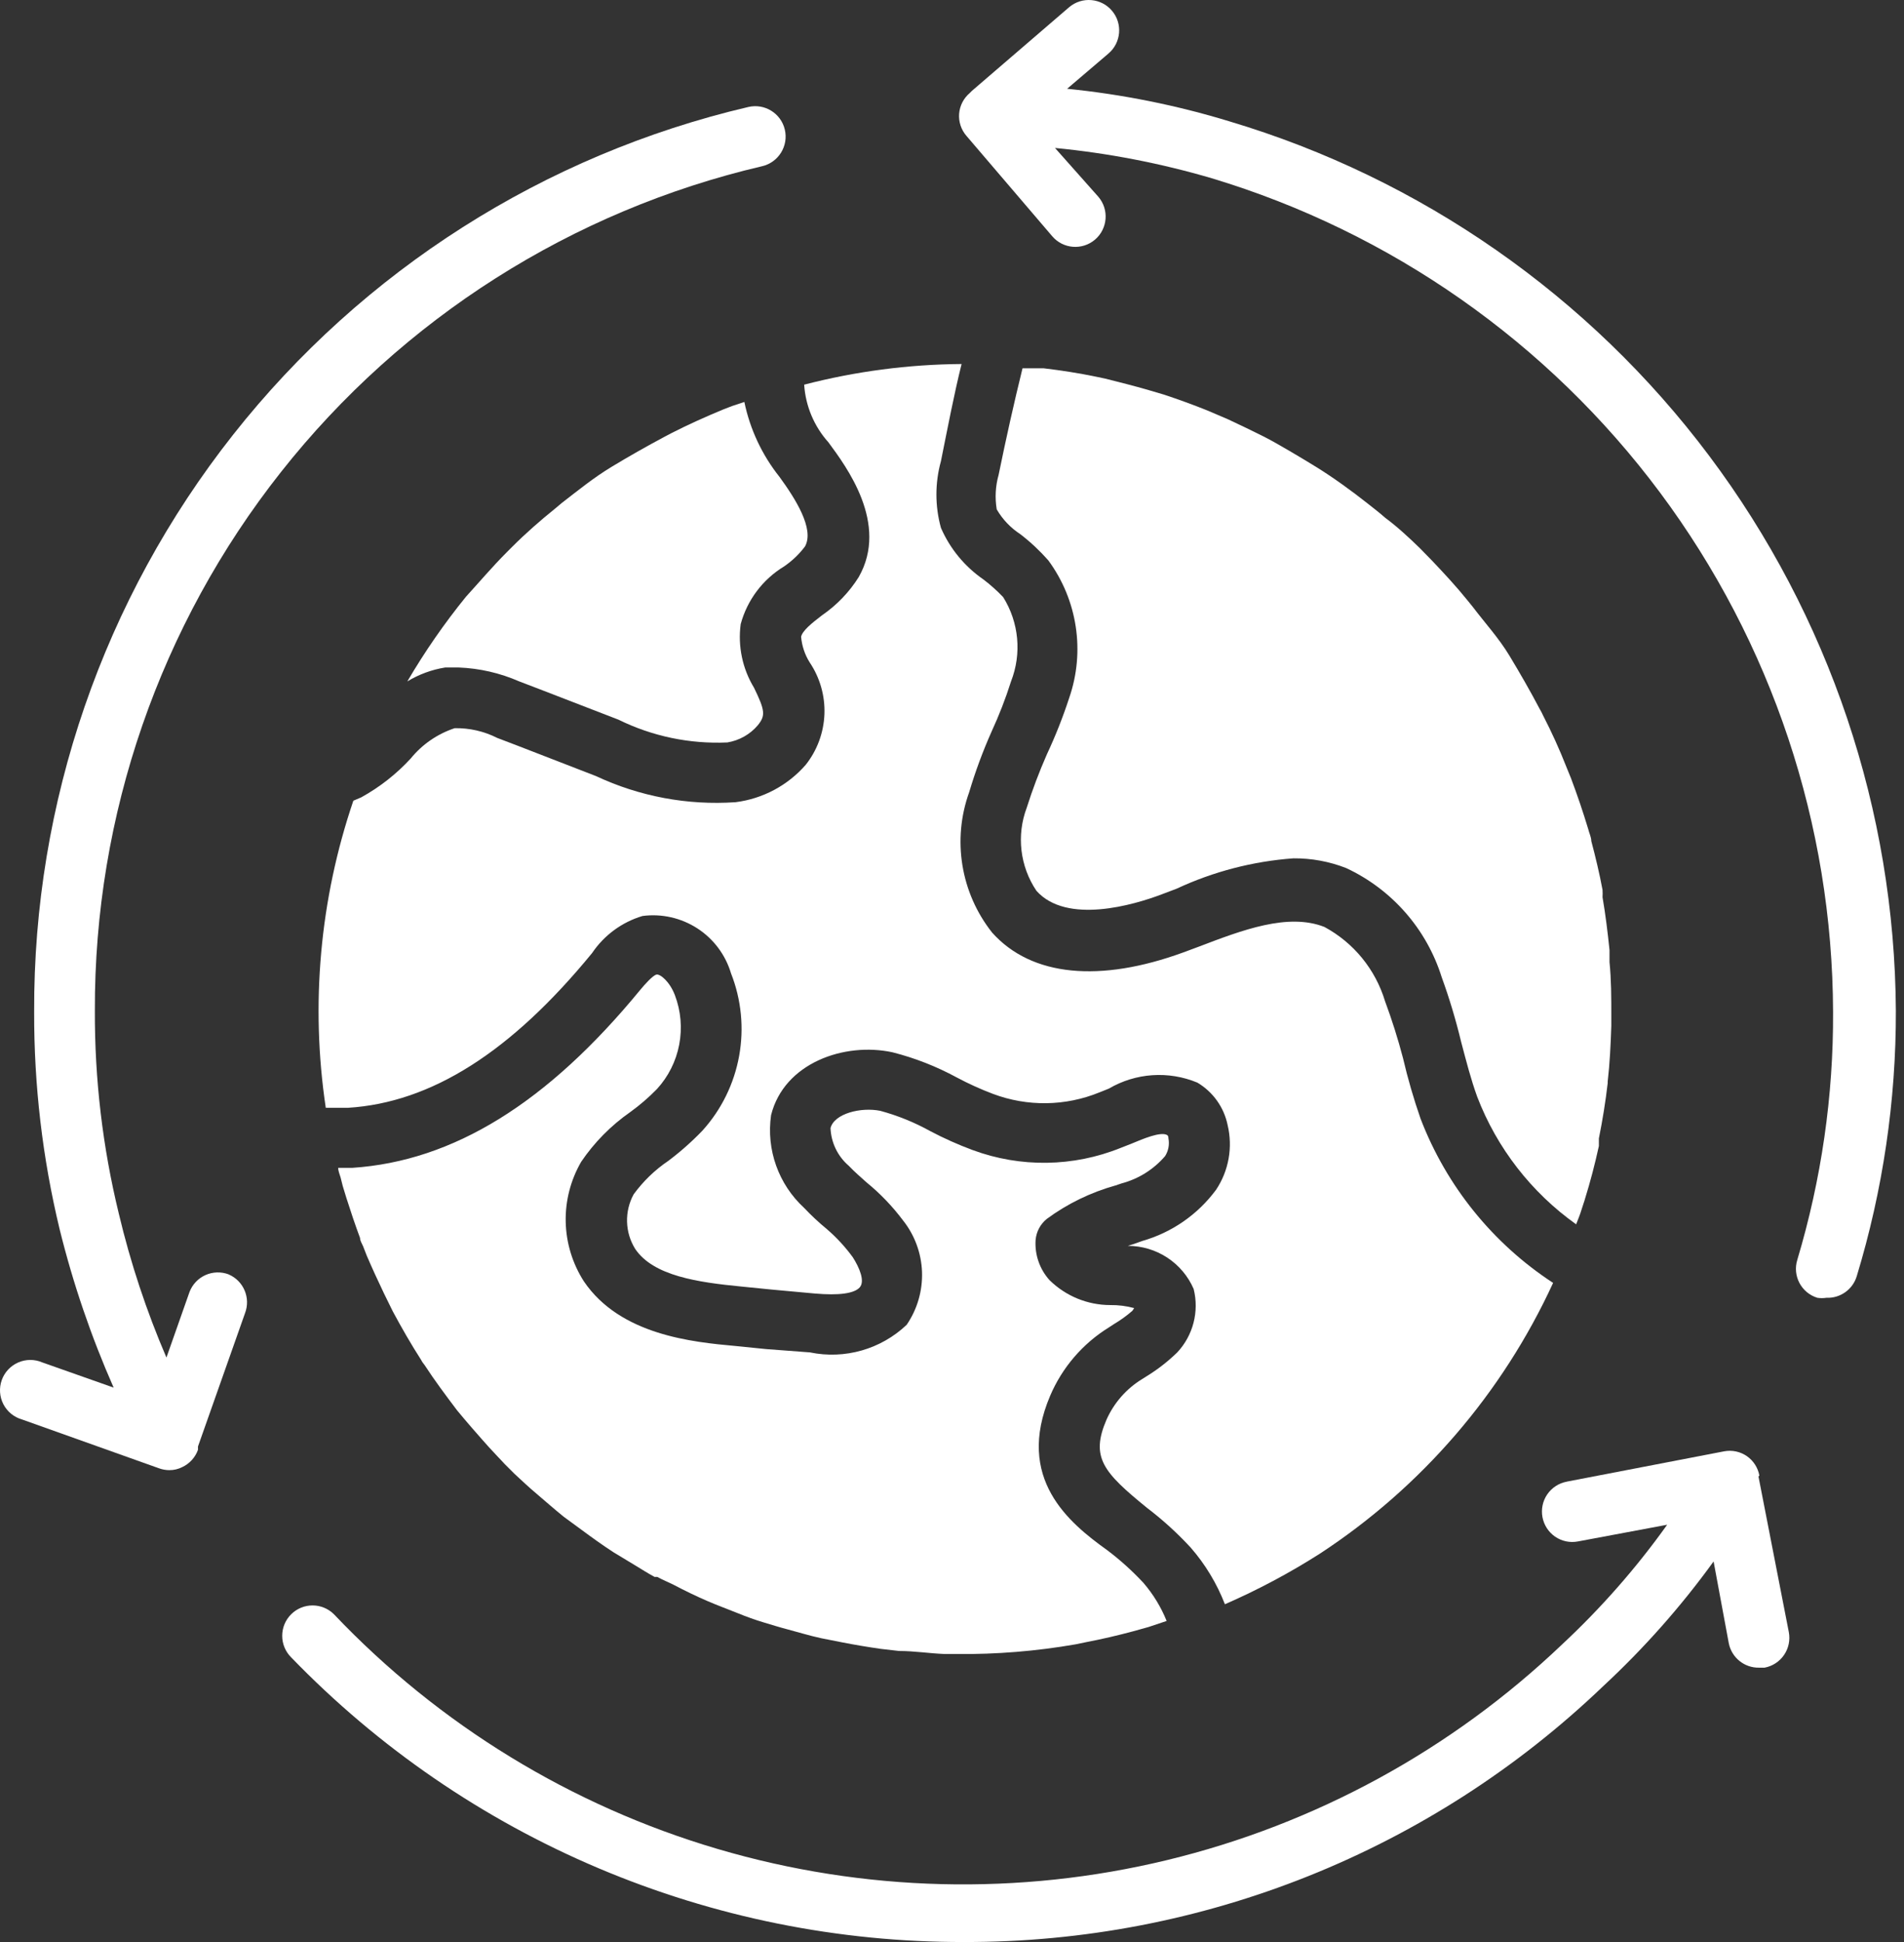<svg width="51" height="52" viewBox="0 0 51 52" fill="none" xmlns="http://www.w3.org/2000/svg">
<rect x="0" y="0" width="51" height="52" fill="#333333" stroke="none"/>
<path d="M47.126 39.511C47.088 39.3 46.968 39.114 46.793 38.991C46.615 38.868 46.396 38.821 46.183 38.861L41.966 39.673V39.674C41.754 39.713 41.566 39.836 41.444 40.014C41.322 40.192 41.276 40.412 41.316 40.624C41.356 40.837 41.478 41.025 41.656 41.147C41.835 41.269 42.054 41.315 42.267 41.274L44.656 40.827C43.826 41.989 42.881 43.064 41.836 44.037C38.879 46.855 35.233 48.845 31.262 49.806C27.292 50.766 23.139 50.663 19.221 49.508C15.303 48.353 11.758 46.185 8.945 43.224C8.628 42.909 8.116 42.909 7.799 43.224C7.645 43.377 7.559 43.584 7.559 43.801C7.559 44.018 7.645 44.225 7.799 44.378C10.136 46.795 12.937 48.716 16.034 50.025C19.131 51.335 22.459 52.007 25.821 52C32.199 52.016 38.335 49.561 42.942 45.15C44.035 44.136 45.026 43.018 45.9 41.81L46.306 43.996C46.381 44.384 46.724 44.662 47.118 44.654H47.265C47.477 44.615 47.665 44.492 47.787 44.314C47.909 44.136 47.955 43.916 47.915 43.703L47.102 39.535L47.126 39.511Z" fill="white"/>
<path d="M32.923 3.247C31.508 2.816 30.055 2.525 28.584 2.377L29.689 1.435H29.689C30.032 1.145 30.076 0.632 29.786 0.289C29.497 -0.054 28.984 -0.098 28.64 0.191L26.032 2.434L25.975 2.491C25.811 2.63 25.709 2.829 25.691 3.043C25.674 3.259 25.744 3.473 25.886 3.637L28.185 6.326V6.326C28.477 6.668 28.99 6.707 29.331 6.416C29.672 6.124 29.712 5.611 29.421 5.27L28.259 3.962C29.682 4.099 31.088 4.371 32.46 4.774C37.259 6.22 41.468 9.17 44.464 13.188C47.459 17.207 49.085 22.082 49.1 27.096C49.111 29.344 48.787 31.581 48.142 33.734C48.009 34.163 48.249 34.617 48.678 34.75C48.759 34.762 48.841 34.762 48.921 34.75C49.292 34.766 49.627 34.528 49.734 34.173C50.435 31.868 50.788 29.472 50.782 27.063C50.751 21.704 48.999 16.495 45.783 12.207C42.567 7.919 38.059 4.778 32.922 3.247L32.923 3.247Z" fill="white"/>
<path d="M6.124 34.123C5.923 34.047 5.699 34.054 5.502 34.142C5.306 34.231 5.153 34.393 5.076 34.595L4.458 36.35C3.923 35.106 3.496 33.817 3.183 32.499C2.749 30.719 2.534 28.894 2.541 27.063C2.524 21.827 4.283 16.741 7.53 12.634C10.776 8.527 15.319 5.642 20.417 4.45C20.854 4.346 21.125 3.908 21.022 3.47C20.919 3.033 20.48 2.762 20.043 2.865C14.584 4.144 9.72 7.237 6.245 11.639C2.771 16.039 0.892 21.488 0.915 27.096C0.909 29.055 1.138 31.009 1.597 32.914C1.956 34.367 2.44 35.786 3.044 37.155L1.134 36.481C0.928 36.392 0.694 36.392 0.488 36.482C0.282 36.572 0.122 36.743 0.047 36.954C-0.028 37.166 -0.013 37.399 0.09 37.599C0.193 37.798 0.374 37.947 0.59 38.008L4.263 39.317C4.349 39.348 4.439 39.364 4.531 39.365C4.652 39.367 4.772 39.339 4.88 39.284C5.077 39.193 5.229 39.026 5.303 38.821V38.732L6.562 35.165C6.72 34.756 6.526 34.296 6.124 34.124L6.124 34.123Z" fill="white"/>
<path d="M21.002 15.167C21.217 15.02 21.407 14.839 21.563 14.631C21.823 14.159 21.294 13.339 20.88 12.77C20.413 12.184 20.09 11.496 19.938 10.763L19.621 10.868L19.386 10.958C18.914 11.153 18.443 11.364 17.98 11.6L17.809 11.69C17.322 11.95 16.85 12.217 16.379 12.502C15.908 12.786 15.477 13.136 15.046 13.469L14.892 13.599C14.478 13.932 14.079 14.281 13.714 14.647L13.576 14.785C13.194 15.167 12.828 15.598 12.487 15.972L12.487 15.971C11.904 16.688 11.377 17.449 10.91 18.246C11.221 18.057 11.566 17.93 11.926 17.873H12.284H12.283C12.844 17.894 13.395 18.021 13.909 18.246L14.461 18.457L16.566 19.27V19.27C17.471 19.716 18.474 19.925 19.483 19.88C19.799 19.828 20.087 19.667 20.295 19.424C20.506 19.164 20.498 19.034 20.198 18.417C19.887 17.906 19.761 17.303 19.84 16.711C20.015 16.066 20.431 15.513 21.002 15.167L21.002 15.167Z" fill="white"/>
<path d="M28.039 20.204C27.835 20.669 27.655 21.143 27.502 21.627C27.223 22.367 27.32 23.197 27.762 23.853C28.575 24.763 30.379 24.227 31.11 23.95L31.517 23.796V23.796C32.501 23.337 33.562 23.062 34.645 22.983C35.128 22.979 35.608 23.067 36.059 23.244C37.285 23.816 38.214 24.878 38.618 26.169C38.824 26.735 38.997 27.313 39.138 27.899C39.276 28.419 39.398 28.899 39.569 29.37H39.569C40.097 30.743 41.019 31.93 42.218 32.783C42.267 32.653 42.324 32.523 42.364 32.385C42.405 32.247 42.429 32.198 42.453 32.108C42.6 31.637 42.722 31.166 42.827 30.687V30.484C42.925 29.996 43.006 29.5 43.063 29.005V29.004C43.064 28.991 43.064 28.977 43.063 28.964C43.12 28.468 43.144 27.965 43.16 27.469V27.184C43.16 26.713 43.16 26.234 43.112 25.763V25.438C43.063 24.966 43.006 24.495 42.925 24.024V24.024C42.929 23.959 42.929 23.894 42.925 23.829C42.844 23.39 42.738 22.951 42.624 22.52C42.624 22.415 42.567 22.309 42.543 22.204C42.402 21.738 42.248 21.283 42.08 20.838L41.958 20.538C41.773 20.067 41.564 19.606 41.332 19.157C41.306 19.098 41.276 19.041 41.243 18.986C40.991 18.506 40.715 18.027 40.431 17.556C40.146 17.084 39.78 16.686 39.447 16.247L39.309 16.077C39.008 15.703 38.683 15.354 38.358 15.012L38.033 14.679C37.733 14.387 37.424 14.102 37.107 13.867C36.952 13.729 36.79 13.607 36.627 13.477C36.465 13.347 36.172 13.127 35.945 12.965C35.718 12.802 35.417 12.599 35.133 12.429C34.848 12.258 34.718 12.177 34.507 12.055C34.296 11.933 34.06 11.795 33.833 11.681C33.605 11.567 33.207 11.372 32.89 11.226L32.337 10.99C31.955 10.836 31.573 10.698 31.183 10.568L30.769 10.446C30.379 10.332 29.956 10.227 29.599 10.137L29.371 10.089C28.9 9.991 28.429 9.918 27.95 9.861H27.389C27.161 10.787 26.95 11.73 26.747 12.722L26.747 12.721C26.663 13.02 26.647 13.333 26.698 13.639C26.854 13.908 27.072 14.136 27.332 14.305C27.603 14.514 27.853 14.748 28.079 15.004C28.86 16.065 29.07 17.441 28.64 18.685C28.471 19.203 28.27 19.711 28.039 20.204L28.039 20.204Z" fill="white"/>
<path d="M25.757 9.747C24.334 9.757 22.917 9.943 21.54 10.3C21.578 10.872 21.806 11.416 22.19 11.844C22.669 12.494 23.815 14.021 23.002 15.451V15.451C22.748 15.856 22.413 16.204 22.019 16.475C21.743 16.686 21.491 16.889 21.458 17.052C21.48 17.294 21.557 17.528 21.686 17.734C21.962 18.144 22.102 18.631 22.083 19.125C22.063 19.619 21.888 20.094 21.58 20.481C21.098 21.033 20.43 21.388 19.703 21.48C18.418 21.568 17.132 21.328 15.965 20.781L13.869 19.969L13.316 19.758H13.317C12.964 19.58 12.574 19.491 12.179 19.498C11.717 19.651 11.308 19.932 11.001 20.31C10.618 20.726 10.171 21.077 9.676 21.35L9.465 21.44C8.566 24.082 8.313 26.902 8.726 29.663H9.319C11.553 29.525 13.69 28.168 15.86 25.519C16.182 25.042 16.658 24.692 17.209 24.527C17.722 24.459 18.243 24.577 18.678 24.858C19.113 25.139 19.433 25.567 19.581 26.063C19.858 26.766 19.933 27.533 19.798 28.276C19.663 29.02 19.324 29.711 18.817 30.272C18.534 30.567 18.227 30.839 17.899 31.085C17.541 31.327 17.228 31.63 16.973 31.979C16.85 32.204 16.789 32.459 16.796 32.715C16.803 32.972 16.878 33.223 17.014 33.441C17.501 34.164 18.688 34.335 19.858 34.449L20.67 34.53L21.816 34.635C22.474 34.693 22.881 34.635 23.027 34.473C23.173 34.31 23.027 33.953 22.84 33.66V33.661C22.637 33.383 22.402 33.129 22.141 32.905C21.929 32.731 21.728 32.543 21.54 32.344C20.852 31.712 20.521 30.782 20.654 29.858C21.004 28.46 22.62 27.899 23.904 28.176C24.504 28.328 25.083 28.555 25.627 28.85C25.94 29.017 26.263 29.164 26.594 29.289C27.518 29.637 28.54 29.623 29.454 29.248L29.697 29.151H29.698C30.419 28.727 31.298 28.667 32.071 28.988C32.49 29.236 32.785 29.649 32.883 30.126C33.025 30.721 32.913 31.348 32.574 31.857C32.084 32.521 31.386 33.004 30.592 33.23L30.389 33.303L30.21 33.36C30.584 33.359 30.95 33.468 31.264 33.673C31.577 33.878 31.824 34.17 31.973 34.514C32.124 35.118 31.959 35.757 31.534 36.212C31.287 36.452 31.015 36.665 30.721 36.846L30.592 36.927C30.173 37.183 29.842 37.56 29.641 38.008C29.202 39.023 29.551 39.422 30.73 40.38C31.147 40.698 31.536 41.051 31.892 41.437C32.284 41.886 32.594 42.4 32.81 42.956C33.688 42.573 34.536 42.122 35.345 41.607C38.072 39.825 40.24 37.311 41.601 34.351C39.985 33.296 38.743 31.758 38.051 29.955C37.866 29.422 37.708 28.88 37.58 28.33C37.445 27.816 37.285 27.309 37.1 26.811C36.843 25.958 36.259 25.242 35.475 24.82C34.5 24.438 33.281 24.901 32.111 25.348L31.697 25.502C29.47 26.315 27.634 26.153 26.577 24.974C25.734 23.912 25.5 22.488 25.96 21.212C26.125 20.658 26.326 20.115 26.561 19.587C26.762 19.151 26.936 18.704 27.081 18.246C27.372 17.502 27.294 16.665 26.87 15.988C26.706 15.816 26.53 15.659 26.342 15.516C25.841 15.171 25.447 14.693 25.204 14.135C25.042 13.55 25.042 12.932 25.204 12.347C25.391 11.421 25.554 10.56 25.757 9.747L25.757 9.747Z" fill="white"/>
<path d="M16.883 29.776C17.139 29.591 17.378 29.385 17.598 29.159C17.903 28.826 18.109 28.415 18.193 27.971C18.278 27.528 18.238 27.07 18.078 26.648C17.94 26.283 17.68 26.071 17.582 26.096C17.485 26.12 17.273 26.356 17.152 26.502C14.657 29.541 12.138 31.093 9.432 31.271H9.059C9.059 31.361 9.099 31.442 9.124 31.532L9.181 31.759L9.278 32.076C9.392 32.434 9.514 32.799 9.644 33.148C9.644 33.222 9.693 33.294 9.725 33.368L9.823 33.62C9.969 33.961 10.123 34.294 10.286 34.635L10.522 35.115C10.757 35.553 11.009 35.992 11.286 36.423L11.285 36.423C11.296 36.446 11.31 36.468 11.325 36.488L11.374 36.553C11.65 36.976 11.943 37.366 12.243 37.764C12.381 37.927 12.512 38.089 12.649 38.243C12.787 38.398 13.056 38.715 13.275 38.942L13.519 39.202L13.779 39.462C13.974 39.641 14.161 39.82 14.364 39.99C14.567 40.161 14.851 40.413 15.103 40.616L15.558 40.949C15.843 41.16 16.135 41.371 16.436 41.566L16.989 41.9C17.175 42.013 17.354 42.127 17.533 42.224H17.606C17.753 42.306 17.899 42.362 18.045 42.436C18.338 42.59 18.638 42.736 18.939 42.866C19.239 42.996 19.491 43.085 19.751 43.191C20.012 43.297 20.215 43.37 20.458 43.443C20.702 43.516 20.881 43.573 21.1 43.63C21.32 43.687 21.693 43.801 21.994 43.865L22.571 43.979C22.904 44.044 23.245 44.101 23.587 44.15L24.082 44.207C24.488 44.207 24.895 44.272 25.301 44.288H25.626L25.626 44.289C26.694 44.299 27.76 44.212 28.812 44.029L29.088 43.972C29.511 43.891 29.933 43.793 30.356 43.679L30.762 43.566L31.25 43.403H31.249C31.099 43.03 30.887 42.684 30.624 42.379C30.325 42.059 29.999 41.765 29.649 41.502C28.641 40.779 27.186 39.592 28.129 37.374C28.451 36.618 28.999 35.979 29.698 35.546L29.836 35.456C30.011 35.352 30.177 35.233 30.331 35.099L30.38 35.026H30.38C30.171 34.969 29.955 34.942 29.738 34.945C29.13 34.944 28.547 34.705 28.113 34.278C27.849 33.986 27.714 33.599 27.739 33.206C27.757 32.983 27.866 32.777 28.04 32.637C28.593 32.23 29.215 31.928 29.876 31.743L30.047 31.686V31.686C30.499 31.565 30.904 31.311 31.209 30.955C31.297 30.814 31.329 30.646 31.298 30.483C31.298 30.429 31.282 30.397 31.25 30.386C31.071 30.305 30.64 30.483 30.291 30.63L30.022 30.735V30.735C28.751 31.249 27.334 31.269 26.049 30.793C25.662 30.649 25.285 30.481 24.919 30.288C24.496 30.053 24.046 29.871 23.579 29.744C23.059 29.639 22.344 29.817 22.246 30.207C22.262 30.596 22.439 30.961 22.734 31.215C22.88 31.369 23.05 31.516 23.213 31.662V31.662C23.578 31.959 23.905 32.301 24.188 32.678C24.501 33.072 24.679 33.556 24.697 34.059C24.714 34.562 24.57 35.058 24.286 35.473C23.595 36.129 22.627 36.405 21.694 36.212L20.516 36.123L19.703 36.041C18.549 35.936 16.616 35.749 15.64 34.311H15.64C15.335 33.835 15.166 33.285 15.153 32.72C15.14 32.155 15.284 31.598 15.567 31.109C15.92 30.588 16.366 30.137 16.883 29.776L16.883 29.776Z" fill="white"/>
</svg>
